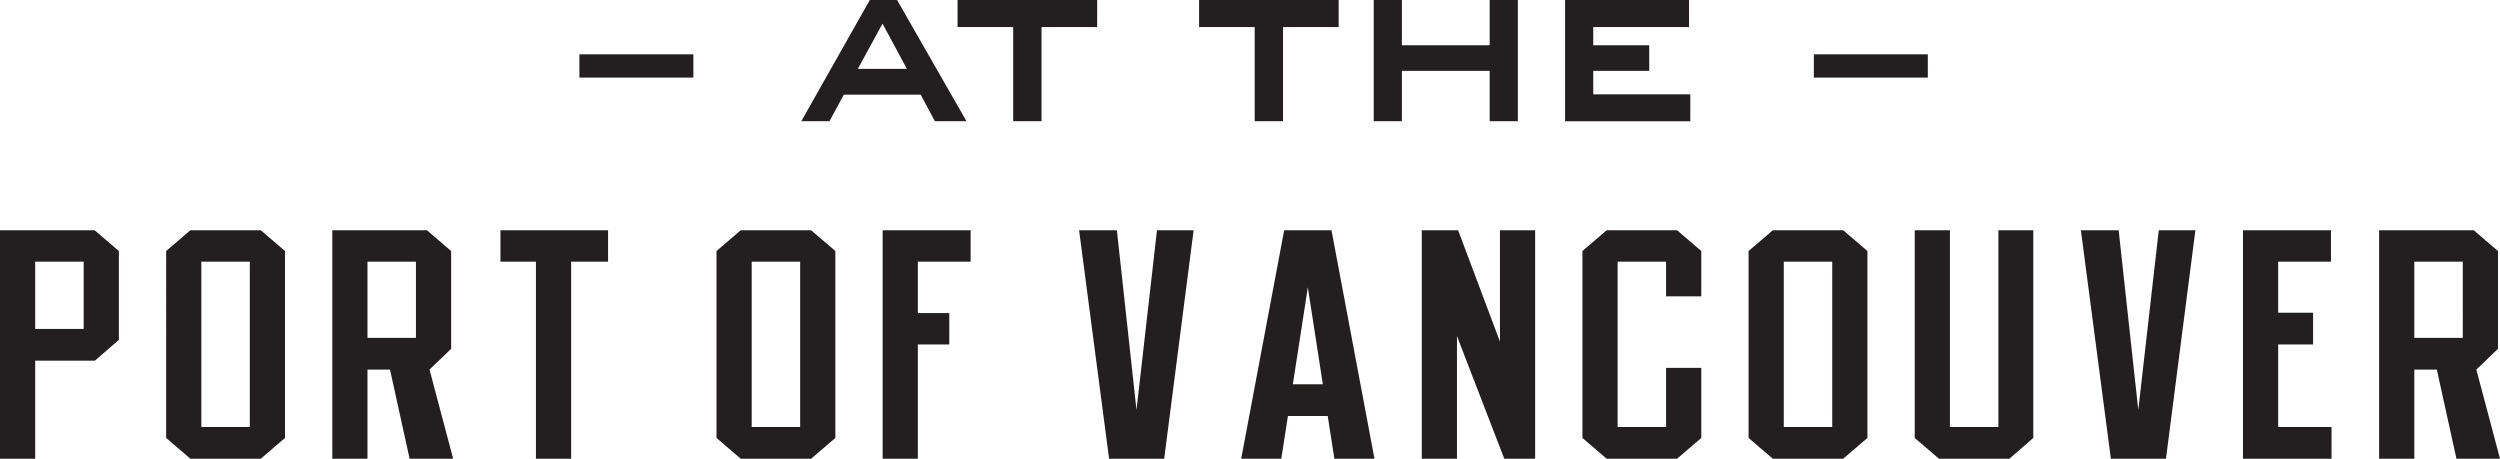 <svg id="a" xmlns="http://www.w3.org/2000/svg" viewBox="0 0 542.56 99.553"><defs><style>.b{fill:#231f20}</style></defs><path class="b" d="M125.745 11.795h24.732v5.049h-24.732v-5.05ZM188.769 0h5.917l15.067 26.31h-6.863l-3.076-5.76h-16.686l-3.115 5.76H173.9L188.769 0Zm8.047 14.95-5.285-9.821-5.365 9.82h10.65ZM226.04 26.31h-6.154V5.88h-12.07V0h30.294v5.879h-12.07V26.31ZM278.453 26.31h-6.154V5.88H260.23V0h30.293v5.879h-12.07V26.31ZM298.13 0h6.114v9.822h19.05V0h6.115v26.31h-6.115V15.386h-19.05V26.31h-6.115V0ZM339.66 0h26.9v5.879h-20.788v3.943h12.149v5.563h-12.149v5.088h21.063v5.838h-27.176V0ZM393.65 11.795h24.732v5.049h-24.733v-5.05ZM0 99.553V49.969h20.535l5.26 4.508V73.76l-5.197 4.508H7.638v21.285H0Zm18.156-42.76H7.638v14.588h10.518V56.793ZM61.852 54.477v40.568l-5.26 4.508H41.318l-5.26-4.508V54.477l5.26-4.508h15.276l5.259 4.508Zm-18.156 2.316v35.873h10.518V56.793H43.696ZM72.115 99.553V49.969H92.65l5.26 4.508v21.222l-4.696 4.508 5.134 19.346h-9.454l-4.257-19.346h-4.884v19.346h-7.638Zm18.156-42.76H79.753V73.32h10.518V56.793ZM116.312 56.793h-7.7v-6.824h23.352v6.824h-8.014v42.76h-7.638v-42.76ZM181.293 54.477v40.568l-5.258 4.508h-15.277l-5.258-4.508V54.477l5.258-4.508h15.277l5.258 4.508Zm-18.156 2.316v35.873h10.518V56.793h-10.518ZM199.195 99.553h-7.638V49.969h19.095v6.824h-11.457v11.144h6.824v6.825h-6.824v24.79ZM234.188 49.969h8.201l4.257 39.004 4.445-39.004h7.951l-6.385 49.584h-11.958l-6.511-49.584ZM279.511 90.287l-1.44 9.266h-8.701l9.328-49.584h10.267l9.328 49.584h-8.702l-1.44-9.266h-8.64Zm4.32-27.922L280.577 83.4h6.511l-3.255-21.035ZM308.558 49.969h7.888l9.078 24.166V49.969h7.64v49.584h-6.7l-10.268-26.608v26.608h-7.638V49.969ZM369.22 54.477v9.828h-7.639v-7.512h-10.518v35.873h10.518V79.832h7.639v15.213l-5.258 4.508h-15.277l-5.258-4.508V54.477l5.258-4.508h15.277l5.258 4.508ZM405.278 54.477v40.568l-5.26 4.508h-15.275l-5.26-4.508V54.477l5.26-4.508h15.276l5.26 4.508Zm-18.156 2.316v35.873h10.518V56.793h-10.518ZM433.696 49.969h7.576v45.076l-5.195 4.508H420.8l-5.258-4.508V49.969h7.637v42.697h10.517V49.969ZM451.599 49.969h8.2l4.259 39.004 4.445-39.004h7.951l-6.387 49.584H458.11L451.6 49.969ZM486.78 49.969h19.096v6.824h-11.457v11.082h7.574v6.887h-7.574v17.904H506v6.887h-19.22V49.969ZM516.327 99.553V49.969h20.535l5.26 4.508v21.222l-4.695 4.508 5.133 19.346h-9.454l-4.257-19.346h-4.883v19.346h-7.639Zm18.156-42.76h-10.517V73.32h10.517V56.793Z"/></svg>